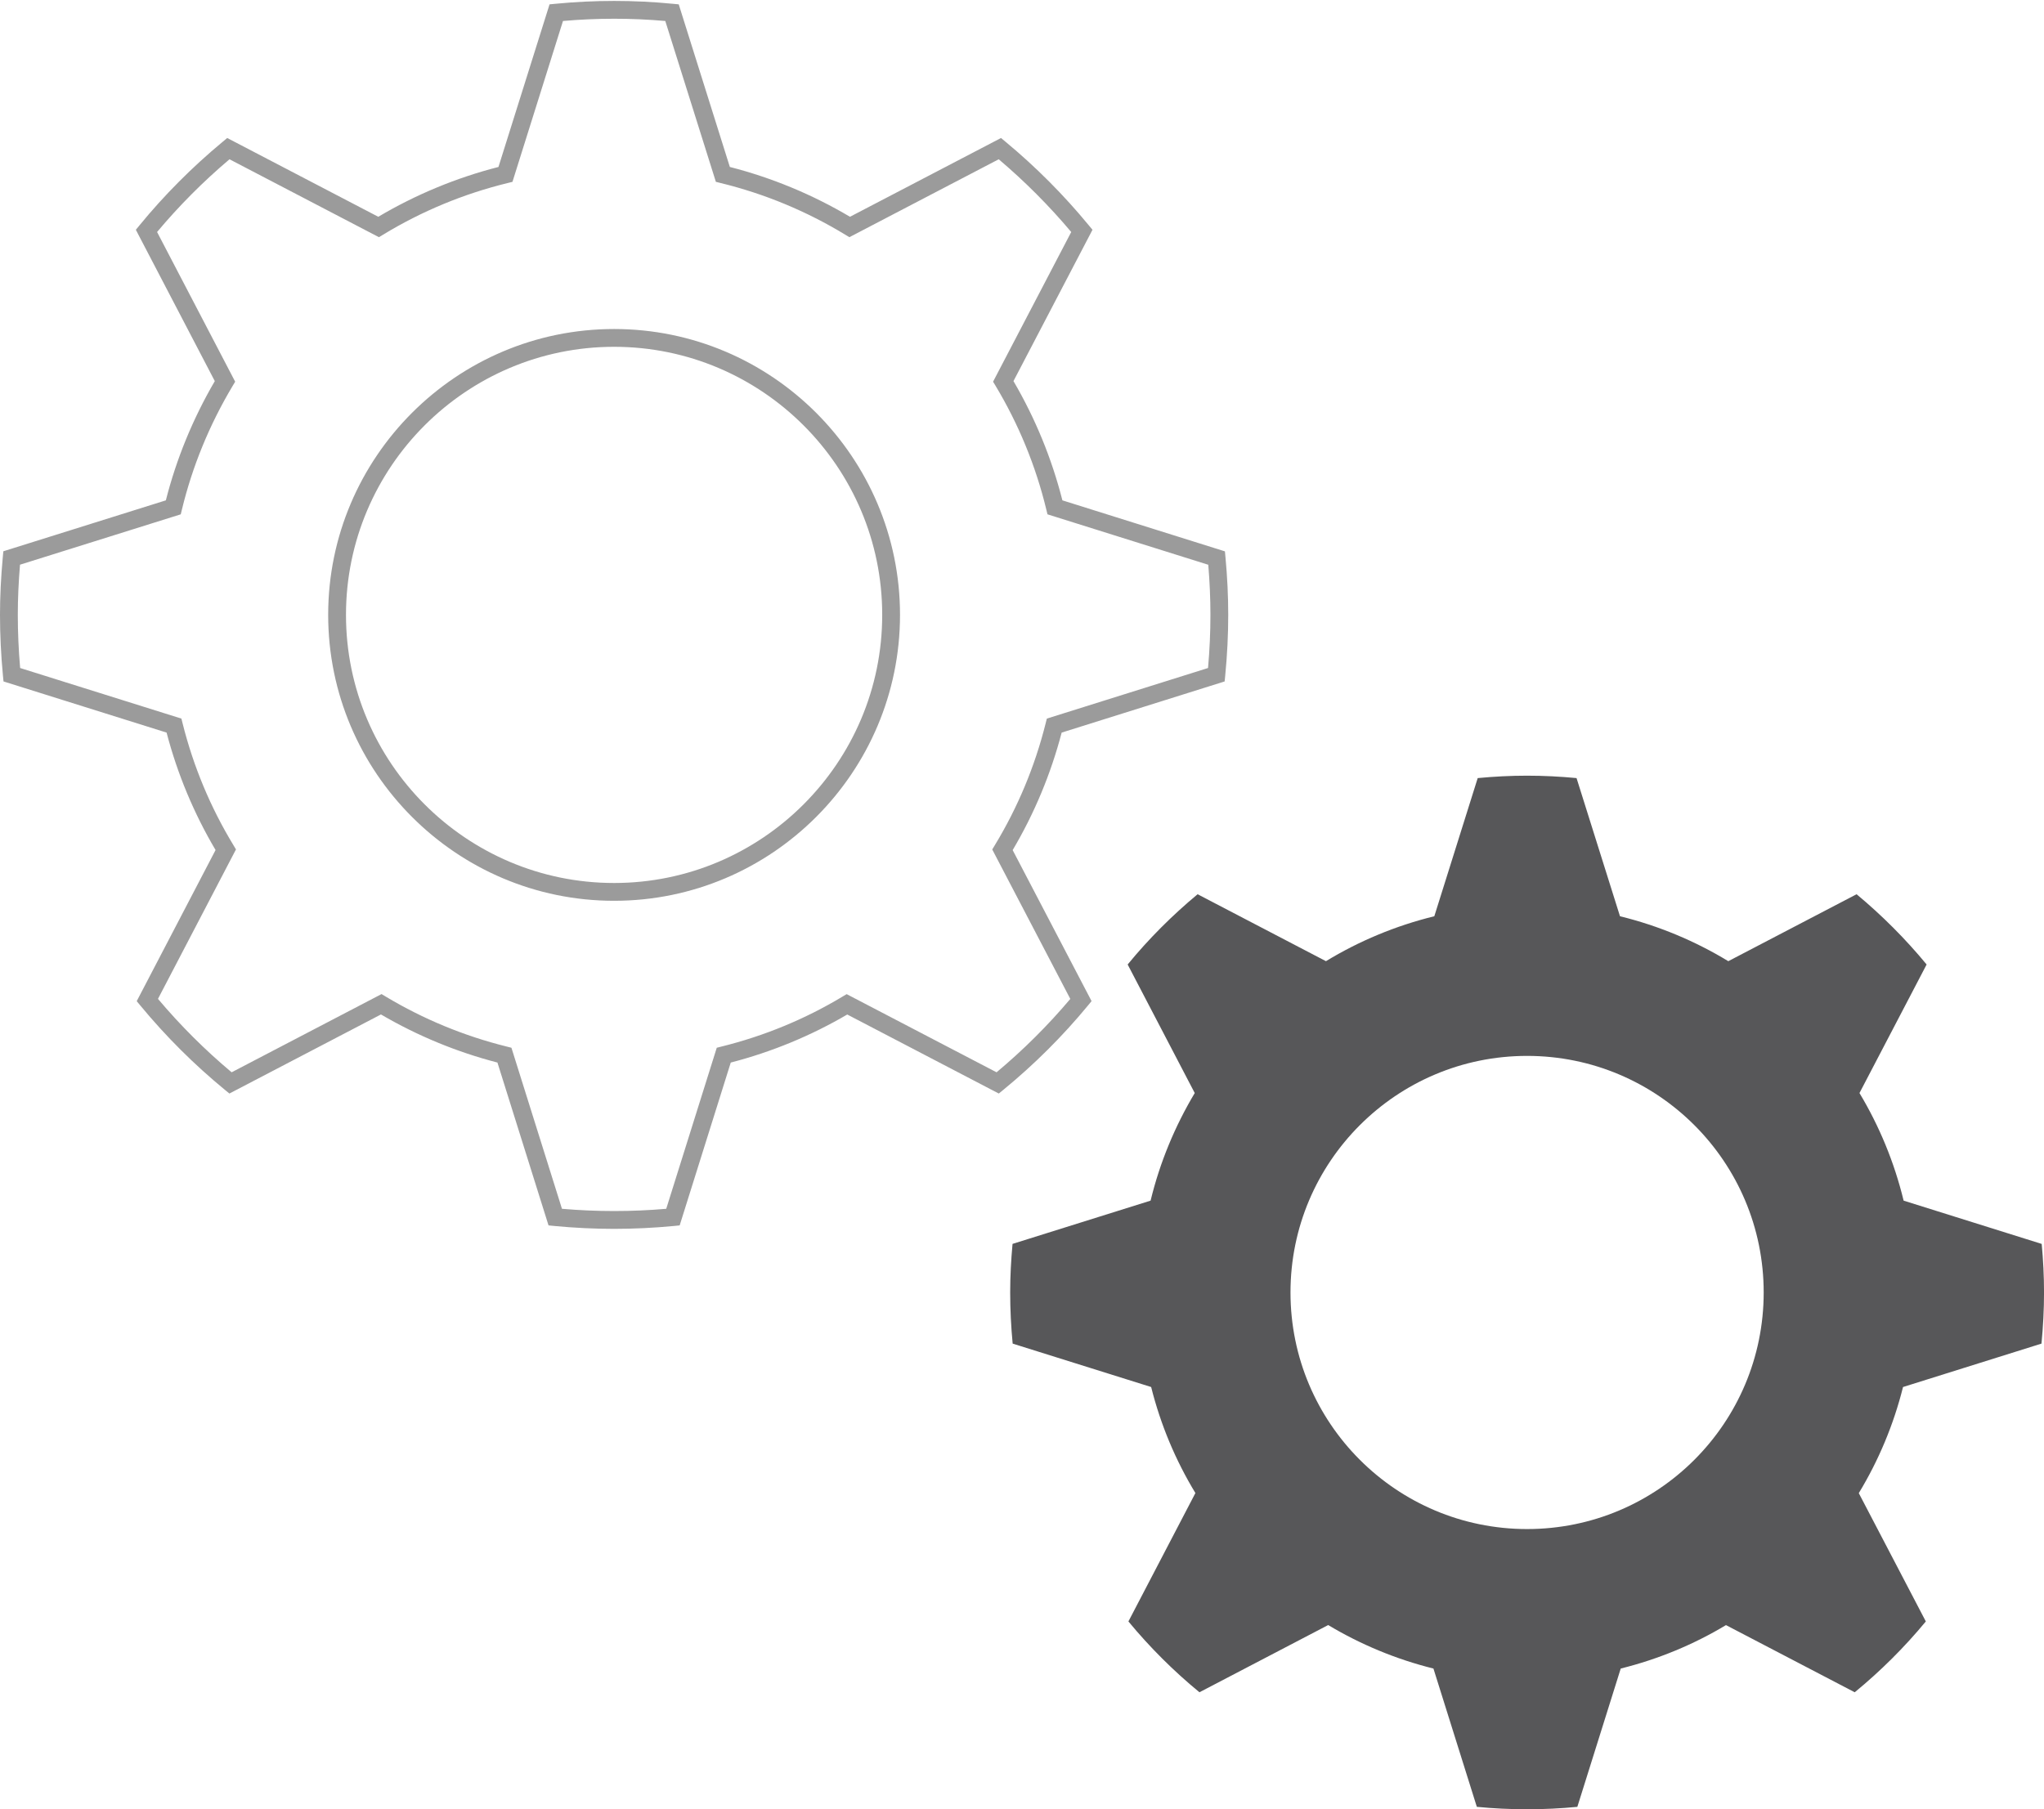 <?xml version="1.0" encoding="UTF-8" standalone="no"?><svg xmlns="http://www.w3.org/2000/svg" xmlns:xlink="http://www.w3.org/1999/xlink" fill="#000000" height="2891.8" preserveAspectRatio="xMidYMid meet" version="1" viewBox="0.0 -1.5 3266.4 2891.8" width="3266.4" zoomAndPan="magnify"><defs><clipPath id="a"><path d="M 1614 1238 L 3266.441 1238 L 3266.441 2890.32 L 1614 2890.32 Z M 1614 1238"/></clipPath></defs><g><g clip-path="url(#a)" id="change1_1"><path d="M 2440.359 2442.469 C 2231.609 2442.469 2062.262 2273.219 2062.262 2064.301 C 2062.262 1855.5 2231.609 1686.191 2440.359 1686.191 C 2649.211 1686.191 2818.449 1855.5 2818.449 2064.301 C 2818.449 2273.219 2649.211 2442.469 2440.359 2442.469 Z M 3262.371 2146.059 C 3264.98 2119.129 3266.441 2091.898 3266.441 2064.301 C 3266.441 2038.191 3265.102 2012.391 3262.719 1986.719 L 3042.07 1917.531 C 3027.172 1856.16 3003.23 1798.371 2971.52 1745.559 L 3078.82 1540.102 C 3045.102 1499.219 3007.602 1461.648 2966.898 1427.801 L 2761.898 1534.801 C 2708.852 1502.57 2650.609 1478.148 2588.809 1462.988 L 2519.391 1242.16 C 2493.359 1239.672 2467.109 1238.309 2440.359 1238.309 C 2413.852 1238.309 2387.441 1239.672 2361.43 1242.16 L 2292.09 1462.988 C 2230.238 1478.148 2171.941 1502.57 2118.93 1534.801 L 1913.82 1427.801 C 1873.129 1461.648 1835.559 1499.219 1802.059 1540.102 L 1909.25 1745.559 C 1877.699 1798.371 1853.57 1856.16 1838.699 1917.531 L 1618.09 1986.672 C 1615.719 2012.391 1614.309 2038.191 1614.309 2064.301 C 1614.309 2091.898 1615.719 2119.129 1618.281 2146.059 L 1839.602 2215.441 C 1854.781 2276.059 1878.789 2333.02 1910.309 2384.898 L 1803.262 2590.129 C 1837.422 2631.469 1875.43 2669.352 1916.77 2703.34 L 2122.512 2595.898 C 2174.211 2626.898 2230.621 2650.461 2290.691 2665.422 L 2360.039 2886.461 C 2386.578 2889.059 2413.301 2890.32 2440.359 2890.32 C 2467.48 2890.32 2494.23 2889.059 2520.672 2886.461 L 2590 2665.422 C 2650.121 2650.461 2706.59 2626.988 2758.18 2595.988 L 2963.93 2703.34 C 3005.309 2669.352 3043.391 2631.52 3077.539 2590.129 L 2970.422 2385.051 C 3001.98 2333.02 3025.961 2276.059 3041.121 2215.441 L 3262.371 2146.059" fill="#575759"/></g><g id="change2_1"><path d="M 981.371 552.82 C 745.117 552.82 552.898 744.98 552.898 981.27 C 552.898 1217.551 745.117 1409.828 981.371 1409.828 C 1217.621 1409.828 1409.809 1217.551 1409.809 981.27 C 1409.809 744.98 1217.621 552.82 981.371 552.82 Z M 981.371 1438.281 C 729.422 1438.281 524.441 1233.219 524.441 981.27 C 524.441 729.32 729.422 524.379 981.371 524.379 C 1233.289 524.379 1438.262 729.32 1438.262 981.27 C 1438.262 1233.219 1233.289 1438.281 981.371 1438.281 Z M 898.039 1930.578 C 953.523 1935.352 1009.57 1935.352 1064.672 1930.578 L 1145.41 1673.172 L 1153.172 1671.211 C 1221.48 1654.27 1286.422 1627.43 1346.148 1591.551 L 1353 1587.48 L 1592.551 1712.41 C 1635.32 1676.66 1674.879 1637.219 1710.391 1595.121 L 1585.648 1356.25 L 1589.809 1349.359 C 1626.43 1289.02 1653.75 1223.52 1670.969 1154.77 L 1672.91 1147.051 L 1930.5 1066.219 C 1933.039 1037.352 1934.32 1008.84 1934.32 981.27 C 1934.32 955.422 1933.141 928.531 1930.879 901.199 L 1673.93 820.578 L 1672.012 812.719 C 1655.129 743.102 1627.879 676.699 1591.09 615.391 L 1586.969 608.57 L 1711.871 369.328 C 1676.641 327.441 1637.738 288.43 1596 253.07 L 1357.309 377.621 L 1350.449 373.441 C 1288.609 335.871 1221.789 308.211 1151.77 291.07 L 1144 289.148 L 1063.16 32.039 C 1009.012 27.262 954.059 27.262 899.676 32.039 L 818.941 289.148 L 811.164 291.07 C 741.086 308.211 674.203 335.922 612.418 373.441 L 605.559 377.621 L 366.762 253.07 C 324.723 288.641 285.855 327.711 251.016 369.328 L 375.816 608.57 L 371.742 615.391 C 334.754 677.309 307.5 743.699 290.766 812.719 L 288.852 820.578 L 31.98 901.078 C 29.625 929.262 28.453 955.559 28.453 981.27 C 28.453 1008.988 29.703 1037.5 32.184 1066.219 L 289.887 1147.051 L 291.828 1154.77 C 308.992 1223.391 336.289 1288.852 372.949 1349.238 L 377.094 1356.16 L 252.453 1595.051 C 288.195 1637.441 327.691 1676.84 370.156 1712.41 L 609.723 1587.379 L 616.555 1591.488 C 676.688 1627.488 741.617 1654.328 809.547 1671.211 L 817.297 1673.172 Z M 981.371 1962.641 C 949.688 1962.641 917.605 1961.078 885.953 1958.051 L 876.57 1957.121 L 794.93 1696.84 C 729.633 1679.891 667.094 1654.051 608.793 1619.949 L 366.59 1746.352 L 359.32 1740.398 C 310.305 1700.121 264.934 1654.91 224.477 1605.941 L 218.48 1598.699 L 344.477 1357.16 C 309.77 1298.469 283.457 1235.379 266.211 1169.441 L 5.621 1087.68 L 4.699 1078.309 C 1.586 1045.559 0 1012.879 0 981.27 C 0 951.801 1.477 921.691 4.473 889.039 L 5.359 879.629 L 265.039 798.23 C 281.953 731.719 308.246 667.68 343.262 607.66 L 217.086 365.77 L 223.031 358.512 C 262.484 310.371 307.172 265.52 355.82 225.141 L 363.094 219.07 L 604.516 344.988 C 664.582 309.422 729.113 282.648 796.57 265.359 L 878.203 5.461 L 887.57 4.559 C 949.855 -1.52 1013.27 -1.52 1075.289 4.559 L 1084.648 5.461 L 1166.328 265.359 C 1233.762 282.648 1298.262 309.422 1358.309 344.988 L 1599.672 219.07 L 1606.949 225.141 C 1655.191 265.148 1699.922 310.039 1739.84 358.512 L 1745.852 365.77 L 1619.559 607.629 C 1654.43 667.18 1680.691 731.199 1697.762 798.23 L 1957.488 879.762 L 1958.359 889.121 C 1961.289 920.602 1962.762 951.602 1962.762 981.27 C 1962.762 1012.738 1961.16 1045.41 1957.961 1078.359 L 1957.039 1087.68 L 1696.59 1169.441 C 1679.27 1235.512 1652.969 1298.641 1618.281 1357.25 L 1744.379 1598.641 L 1738.371 1605.941 C 1698.199 1654.66 1652.801 1699.91 1603.398 1740.398 L 1596.109 1746.352 L 1353.941 1620.039 C 1295.941 1653.988 1233.41 1679.852 1167.781 1696.84 L 1086.148 1957.121 L 1076.77 1958.051 C 1045.27 1961.078 1013.148 1962.641 981.371 1962.641" fill="#9b9b9b"/></g></g></svg>